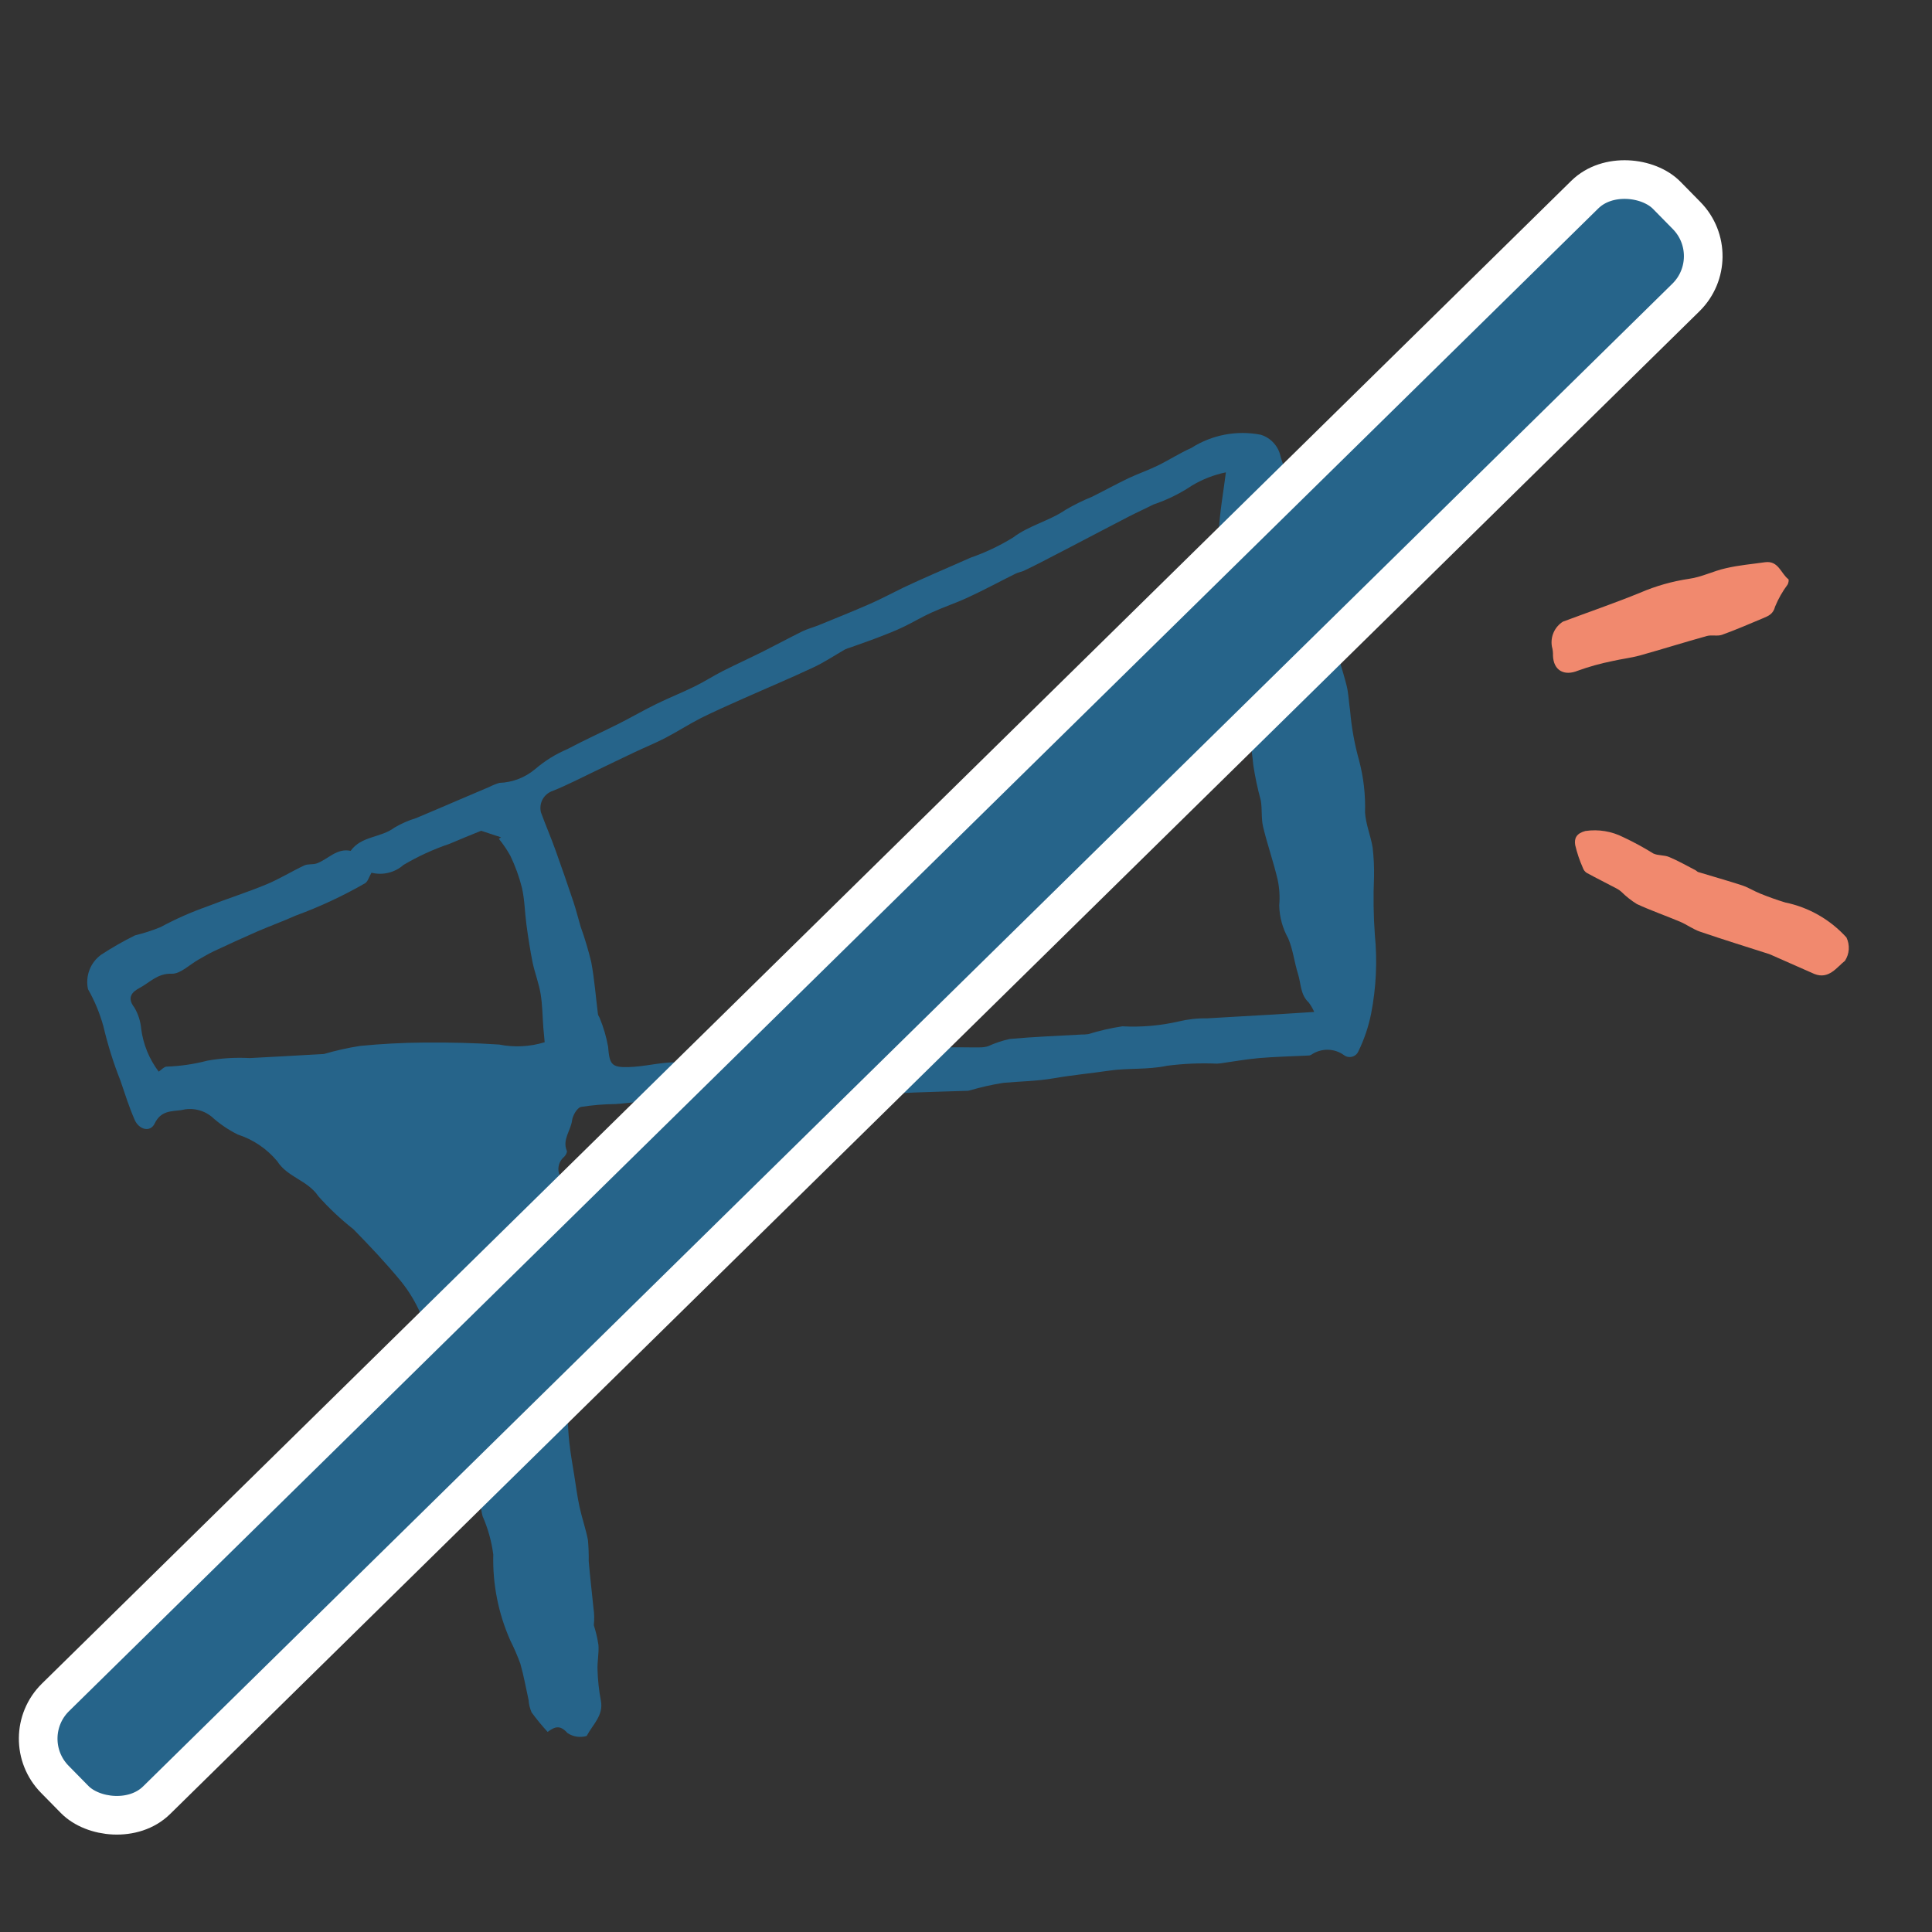 <svg width="50" height="50" viewBox="0 0 50 50" fill="none" xmlns="http://www.w3.org/2000/svg">
<rect x="0" y="0" width="50" height="50" fill="#333333" stroke="none"/>
<path d="M14.584 30.559C14.457 30.681 14.265 30.794 14.515 30.981C14.552 31.009 14.517 31.137 14.51 31.218C14.409 31.973 14.366 32.735 14.383 33.497C14.422 33.934 14.344 34.359 14.392 34.779C14.446 35.262 14.577 35.734 14.645 36.215C14.695 36.575 14.692 36.942 14.731 37.302C14.761 37.6 14.816 37.895 14.863 38.191C14.906 38.46 14.94 38.733 14.999 39.001C15.061 39.288 15.161 39.569 15.216 39.858C15.232 40.039 15.239 40.222 15.236 40.404C15.271 40.809 15.318 41.212 15.359 41.617C15.381 41.764 15.384 41.913 15.368 42.061C15.422 42.229 15.463 42.401 15.488 42.576C15.503 42.789 15.455 43.005 15.464 43.218C15.472 43.483 15.5 43.747 15.55 44.007C15.627 44.397 15.333 44.638 15.183 44.927C15.1 44.951 15.012 44.957 14.926 44.944C14.84 44.931 14.758 44.899 14.686 44.851C14.496 44.636 14.361 44.682 14.173 44.822C14.025 44.662 13.887 44.493 13.758 44.317C13.713 44.214 13.686 44.104 13.679 43.992C13.609 43.68 13.555 43.363 13.466 43.055C13.392 42.851 13.305 42.652 13.208 42.458C12.897 41.758 12.746 40.997 12.766 40.231C12.721 39.888 12.628 39.554 12.489 39.238C12.445 39.074 12.443 38.9 12.393 38.739C12.319 38.497 12.232 38.26 12.133 38.027C12.115 37.906 12.132 37.782 12.184 37.672C12.235 37.561 12.318 37.468 12.423 37.404C12.541 37.316 12.602 37.114 12.724 37.076C13.039 36.974 12.817 36.534 13.148 36.469C13.249 35.975 13.372 35.484 13.434 34.987C13.446 34.891 13.244 34.725 13.108 34.662C12.903 34.567 12.656 34.642 12.467 34.4C12.332 34.224 11.804 34.519 11.71 34.757C11.654 34.897 11.553 35.016 11.422 35.093C11.337 35.14 11.18 35.126 11.146 34.918C11.052 34.276 10.788 33.672 10.382 33.166C9.994 32.694 9.574 32.249 9.146 31.812C8.82 31.555 8.517 31.271 8.241 30.961C7.961 30.542 7.437 30.468 7.174 30.051C6.906 29.73 6.553 29.491 6.155 29.362C5.909 29.24 5.681 29.084 5.477 28.9C5.368 28.811 5.24 28.75 5.103 28.721C4.966 28.691 4.824 28.695 4.689 28.73C4.433 28.765 4.165 28.739 4.003 29.076C3.892 29.311 3.597 29.242 3.483 28.976C3.34 28.648 3.232 28.305 3.117 27.967C2.935 27.508 2.788 27.037 2.675 26.557C2.582 26.223 2.449 25.901 2.277 25.599C2.241 25.432 2.255 25.259 2.316 25.1C2.377 24.941 2.484 24.804 2.622 24.705C2.903 24.522 3.195 24.355 3.495 24.207C3.72 24.152 3.941 24.081 4.155 23.994C4.54 23.786 4.941 23.608 5.354 23.462C5.863 23.263 6.387 23.098 6.894 22.888C7.231 22.749 7.543 22.553 7.874 22.398C7.97 22.352 8.099 22.382 8.2 22.344C8.492 22.238 8.714 21.943 9.075 22.02C9.35 21.632 9.861 21.683 10.207 21.419C10.386 21.314 10.576 21.23 10.775 21.17C10.995 21.078 11.215 20.984 11.435 20.89C11.567 20.834 11.698 20.777 11.829 20.721L12.665 20.365C12.748 20.323 12.834 20.288 12.924 20.261C13.264 20.249 13.59 20.123 13.851 19.904C14.1 19.69 14.381 19.515 14.684 19.387C15.123 19.154 15.574 18.95 16.017 18.728C16.345 18.562 16.665 18.376 16.997 18.214C17.328 18.052 17.659 17.923 17.983 17.762C18.229 17.642 18.458 17.493 18.701 17.369C19.049 17.193 19.404 17.032 19.752 16.858C20.091 16.688 20.425 16.507 20.765 16.339C20.9 16.273 21.051 16.236 21.19 16.179C21.639 15.995 22.09 15.815 22.533 15.62C22.818 15.494 23.094 15.345 23.377 15.208C23.628 15.089 23.883 14.975 24.137 14.863C24.466 14.717 24.797 14.577 25.125 14.43C25.506 14.298 25.872 14.124 26.216 13.912C26.637 13.595 27.151 13.485 27.58 13.192C27.799 13.064 28.028 12.951 28.264 12.855C28.582 12.697 28.892 12.526 29.212 12.373C29.457 12.258 29.711 12.171 29.952 12.054C30.25 11.91 30.529 11.726 30.83 11.594C31.363 11.253 32.007 11.13 32.628 11.251C32.757 11.291 32.873 11.364 32.963 11.464C33.054 11.564 33.116 11.686 33.142 11.819C33.222 12.101 33.354 12.369 33.459 12.645C33.545 12.875 33.625 13.107 33.707 13.34C33.798 13.597 33.9 13.85 33.975 14.111C34.039 14.335 34.068 14.569 34.119 14.796C34.169 15.024 34.237 15.262 34.288 15.498C34.36 15.841 34.417 16.19 34.503 16.53C34.606 16.936 34.747 17.332 34.849 17.739C34.902 17.948 34.906 18.171 34.94 18.386C34.977 18.827 35.056 19.263 35.175 19.688C35.29 20.124 35.341 20.573 35.327 21.024C35.345 21.331 35.475 21.631 35.524 21.938C35.553 22.188 35.565 22.439 35.56 22.691C35.538 23.192 35.545 23.695 35.581 24.196C35.648 24.875 35.615 25.561 35.485 26.23C35.417 26.57 35.306 26.9 35.153 27.212C35.138 27.246 35.115 27.276 35.086 27.3C35.057 27.324 35.023 27.341 34.987 27.349C34.951 27.358 34.913 27.358 34.876 27.35C34.84 27.342 34.806 27.326 34.776 27.302C34.653 27.215 34.506 27.168 34.355 27.167C34.204 27.167 34.056 27.213 33.932 27.299C33.905 27.313 33.874 27.319 33.844 27.318C33.424 27.339 33.004 27.347 32.587 27.383C32.25 27.412 31.916 27.474 31.581 27.52C31.551 27.524 31.522 27.526 31.491 27.527C31.06 27.508 30.628 27.527 30.201 27.582C29.694 27.691 29.185 27.635 28.692 27.71C28.216 27.78 27.737 27.824 27.27 27.906C26.832 27.982 26.401 27.984 25.968 28.024C25.673 28.07 25.382 28.136 25.095 28.22C25.076 28.226 25.056 28.229 25.036 28.23C24.581 28.245 24.125 28.256 23.67 28.274C23.237 28.292 22.804 28.318 22.371 28.339C22.259 28.345 22.146 28.355 22.035 28.354C21.525 28.359 21.014 28.35 20.505 28.366C20.03 28.38 19.555 28.418 19.081 28.445C19.062 28.447 19.041 28.449 19.023 28.45C18.448 28.45 17.873 28.437 17.299 28.453C16.932 28.464 16.567 28.516 16.201 28.549C16.111 28.557 16.022 28.569 15.933 28.573C15.633 28.575 15.333 28.6 15.036 28.647C14.935 28.67 14.822 28.868 14.805 28.997C14.771 29.262 14.546 29.493 14.67 29.785C14.685 29.821 14.637 29.901 14.6 29.939C14.555 29.976 14.518 30.023 14.492 30.076C14.467 30.129 14.453 30.187 14.451 30.245C14.45 30.304 14.461 30.362 14.484 30.416C14.507 30.471 14.541 30.519 14.584 30.559ZM31.726 12.224C31.418 12.288 31.123 12.402 30.853 12.563C30.541 12.772 30.203 12.938 29.847 13.058C29.638 13.165 29.422 13.261 29.213 13.369C28.714 13.626 28.217 13.889 27.72 14.148C27.466 14.28 27.212 14.412 26.96 14.542C26.806 14.621 26.651 14.698 26.496 14.772C26.427 14.803 26.348 14.813 26.28 14.848C25.873 15.049 25.475 15.266 25.063 15.456C24.756 15.6 24.432 15.706 24.122 15.847C23.87 15.959 23.633 16.104 23.385 16.222C23.183 16.32 22.975 16.401 22.765 16.482C22.515 16.579 22.26 16.666 22.007 16.757C21.962 16.77 21.917 16.786 21.874 16.805C21.599 16.961 21.334 17.141 21.049 17.273C20.456 17.552 19.85 17.805 19.251 18.072C18.877 18.239 18.502 18.403 18.135 18.586C17.826 18.744 17.53 18.936 17.22 19.097C16.966 19.23 16.698 19.337 16.439 19.46C16.089 19.625 15.74 19.795 15.392 19.962C15.032 20.133 14.678 20.319 14.31 20.466C14.197 20.503 14.102 20.581 14.044 20.684C13.987 20.788 13.971 20.91 14 21.025C14.118 21.348 14.254 21.662 14.37 21.985C14.533 22.435 14.688 22.887 14.841 23.342C14.911 23.551 14.963 23.768 15.026 23.98C15.135 24.282 15.227 24.59 15.302 24.902C15.386 25.349 15.418 25.804 15.476 26.254C15.482 26.289 15.514 26.32 15.524 26.356C15.621 26.591 15.692 26.836 15.737 27.086C15.775 27.536 15.815 27.63 16.264 27.616C16.664 27.607 17.061 27.497 17.461 27.491C18.097 27.506 18.733 27.465 19.362 27.368C19.695 27.321 20.032 27.304 20.369 27.316C20.84 27.313 21.312 27.338 21.782 27.334C22.177 27.333 22.573 27.324 22.965 27.287C23.405 27.247 23.839 27.155 24.278 27.12C24.635 27.09 24.997 27.111 25.357 27.106C25.428 27.107 25.498 27.097 25.566 27.078C25.748 26.995 25.939 26.931 26.135 26.888C26.749 26.832 27.367 26.809 27.984 26.774C28.044 26.775 28.105 26.771 28.165 26.763C28.454 26.673 28.748 26.606 29.047 26.561C29.536 26.587 30.027 26.545 30.504 26.435C30.745 26.377 30.992 26.35 31.239 26.355C31.811 26.319 32.384 26.29 32.956 26.256C33.286 26.237 33.615 26.214 34.012 26.189C33.974 26.103 33.926 26.021 33.87 25.945C33.651 25.743 33.672 25.457 33.593 25.208C33.497 24.904 33.463 24.576 33.339 24.285C33.193 24.024 33.113 23.732 33.106 23.433C33.126 23.212 33.112 22.989 33.067 22.772C32.959 22.309 32.799 21.859 32.689 21.398C32.637 21.178 32.668 20.938 32.629 20.714C32.547 20.413 32.482 20.109 32.435 19.801C32.39 19.304 32.294 18.813 32.148 18.336C32.055 17.844 32.002 17.345 31.992 16.844C31.991 16.754 31.983 16.664 31.968 16.576C31.905 16.336 31.815 16.105 31.762 15.864C31.691 15.558 31.638 15.247 31.603 14.934C31.552 14.543 31.532 14.148 31.543 13.753C31.565 13.265 31.655 12.782 31.726 12.224ZM9.614 22.586C9.547 22.701 9.521 22.811 9.451 22.857C8.874 23.189 8.27 23.47 7.646 23.698C7.323 23.844 6.988 23.964 6.662 24.105C6.283 24.27 5.906 24.444 5.532 24.619C5.395 24.683 5.265 24.764 5.133 24.837C4.903 24.967 4.669 25.207 4.444 25.2C4.073 25.187 3.873 25.432 3.607 25.571C3.43 25.664 3.272 25.811 3.475 26.071C3.576 26.24 3.637 26.43 3.654 26.626C3.706 27.028 3.862 27.41 4.107 27.734C4.186 27.68 4.245 27.608 4.31 27.604C4.667 27.592 5.021 27.54 5.366 27.45C5.728 27.385 6.096 27.363 6.463 27.383C7.087 27.351 7.709 27.315 8.333 27.28C8.353 27.28 8.373 27.279 8.392 27.275C8.695 27.187 9.002 27.118 9.314 27.069C9.868 27.014 10.427 26.985 10.984 26.981C11.629 26.976 12.276 26.99 12.919 27.033C13.311 27.111 13.715 27.09 14.096 26.973C14.084 26.839 14.071 26.715 14.061 26.591C14.04 26.299 14.038 26.006 13.991 25.721C13.946 25.447 13.841 25.181 13.784 24.91C13.719 24.589 13.67 24.263 13.625 23.937C13.581 23.611 13.579 23.289 13.508 22.976C13.436 22.69 13.335 22.412 13.207 22.146C13.121 21.992 13.022 21.845 12.91 21.708L12.967 21.67L12.452 21.5C12.177 21.612 11.904 21.722 11.634 21.838C11.219 21.978 10.82 22.161 10.443 22.384C10.332 22.482 10.198 22.552 10.053 22.587C9.909 22.622 9.758 22.622 9.614 22.586Z" fill="#26648A"/>
<path d="M46.956 25.206C46.602 25.049 46.249 24.893 45.895 24.738C45.858 24.722 45.821 24.703 45.786 24.691C45.189 24.499 44.59 24.315 43.996 24.111C43.817 24.05 43.659 23.93 43.483 23.855C43.11 23.698 42.727 23.566 42.361 23.396C42.215 23.305 42.081 23.199 41.959 23.078C41.925 23.047 41.887 23.021 41.846 22.999C41.586 22.861 41.321 22.73 41.062 22.589C41.015 22.557 40.98 22.51 40.963 22.456C40.879 22.268 40.813 22.071 40.766 21.87C40.736 21.693 40.801 21.566 41.03 21.506C41.368 21.456 41.712 21.513 42.016 21.669C42.281 21.793 42.538 21.933 42.787 22.088C42.911 22.147 43.071 22.124 43.201 22.181C43.433 22.278 43.653 22.404 43.877 22.52C43.903 22.532 43.923 22.56 43.948 22.568C44.327 22.684 44.709 22.79 45.085 22.913C45.248 22.967 45.395 23.063 45.557 23.127C45.768 23.212 45.983 23.29 46.202 23.356C46.813 23.482 47.367 23.799 47.786 24.262C47.832 24.357 47.852 24.463 47.846 24.569C47.839 24.675 47.805 24.777 47.747 24.866C47.537 25.03 47.332 25.355 46.956 25.206Z" fill="#F1896E"/>
<path d="M45.682 14.55C46.028 14.505 46.09 14.844 46.282 14.989C46.301 15.003 46.286 15.087 46.265 15.126C46.133 15.302 46.024 15.494 45.94 15.697C45.889 15.897 45.763 15.942 45.619 16.003C45.269 16.149 44.921 16.301 44.565 16.429C44.444 16.471 44.297 16.425 44.172 16.46C43.593 16.621 43.018 16.802 42.438 16.964C42.199 17.029 41.954 17.055 41.716 17.111C41.417 17.171 41.122 17.254 40.835 17.357C40.481 17.503 40.203 17.352 40.191 16.966C40.194 16.887 40.185 16.808 40.163 16.732C40.142 16.608 40.157 16.482 40.208 16.367C40.258 16.253 40.342 16.156 40.447 16.089C41.115 15.839 41.787 15.609 42.445 15.34C42.851 15.165 43.278 15.044 43.716 14.979C44.039 14.935 44.344 14.776 44.665 14.706C44.999 14.627 45.342 14.599 45.682 14.55Z" fill="#F1896E"/>
<path d="M38.539 13.137C38.387 13.118 38.087 12.758 38.045 12.527C38.041 12.1 38.105 11.676 38.237 11.27C38.266 11.155 38.339 11.056 38.438 10.993C38.662 10.848 38.634 10.617 38.694 10.409C38.821 9.972 38.962 9.539 39.114 9.111C39.218 8.818 39.36 8.539 39.47 8.249C39.624 7.852 39.764 7.451 39.912 7.052C39.97 6.876 40.09 6.727 40.249 6.634C40.409 6.54 40.597 6.508 40.779 6.543C40.839 6.552 40.897 6.574 40.948 6.606C41 6.638 41.045 6.68 41.08 6.73C41.116 6.78 41.141 6.836 41.154 6.895C41.167 6.955 41.169 7.016 41.158 7.076C41.156 7.268 41.112 7.458 41.029 7.631C40.946 7.804 40.826 7.957 40.678 8.08C40.663 8.09 40.659 8.117 40.657 8.137C40.544 8.515 40.444 8.899 40.31 9.27C40.207 9.518 40.092 9.76 39.963 9.995C39.953 10.012 39.943 10.03 39.935 10.049C39.806 10.35 39.703 10.662 39.628 10.98C39.54 11.386 39.39 11.777 39.183 12.137C39.148 12.208 39.155 12.3 39.119 12.371C39.048 12.517 38.966 12.656 38.873 12.789C38.768 12.911 38.657 13.027 38.539 13.137Z" fill="#F1896E"/>
<rect x="0.367" y="44.978" width="58.487" height="3.733" rx="1.5" transform="rotate(-44.498 0.367 44.978)" fill="#26648A" stroke="white"/>
</svg>

